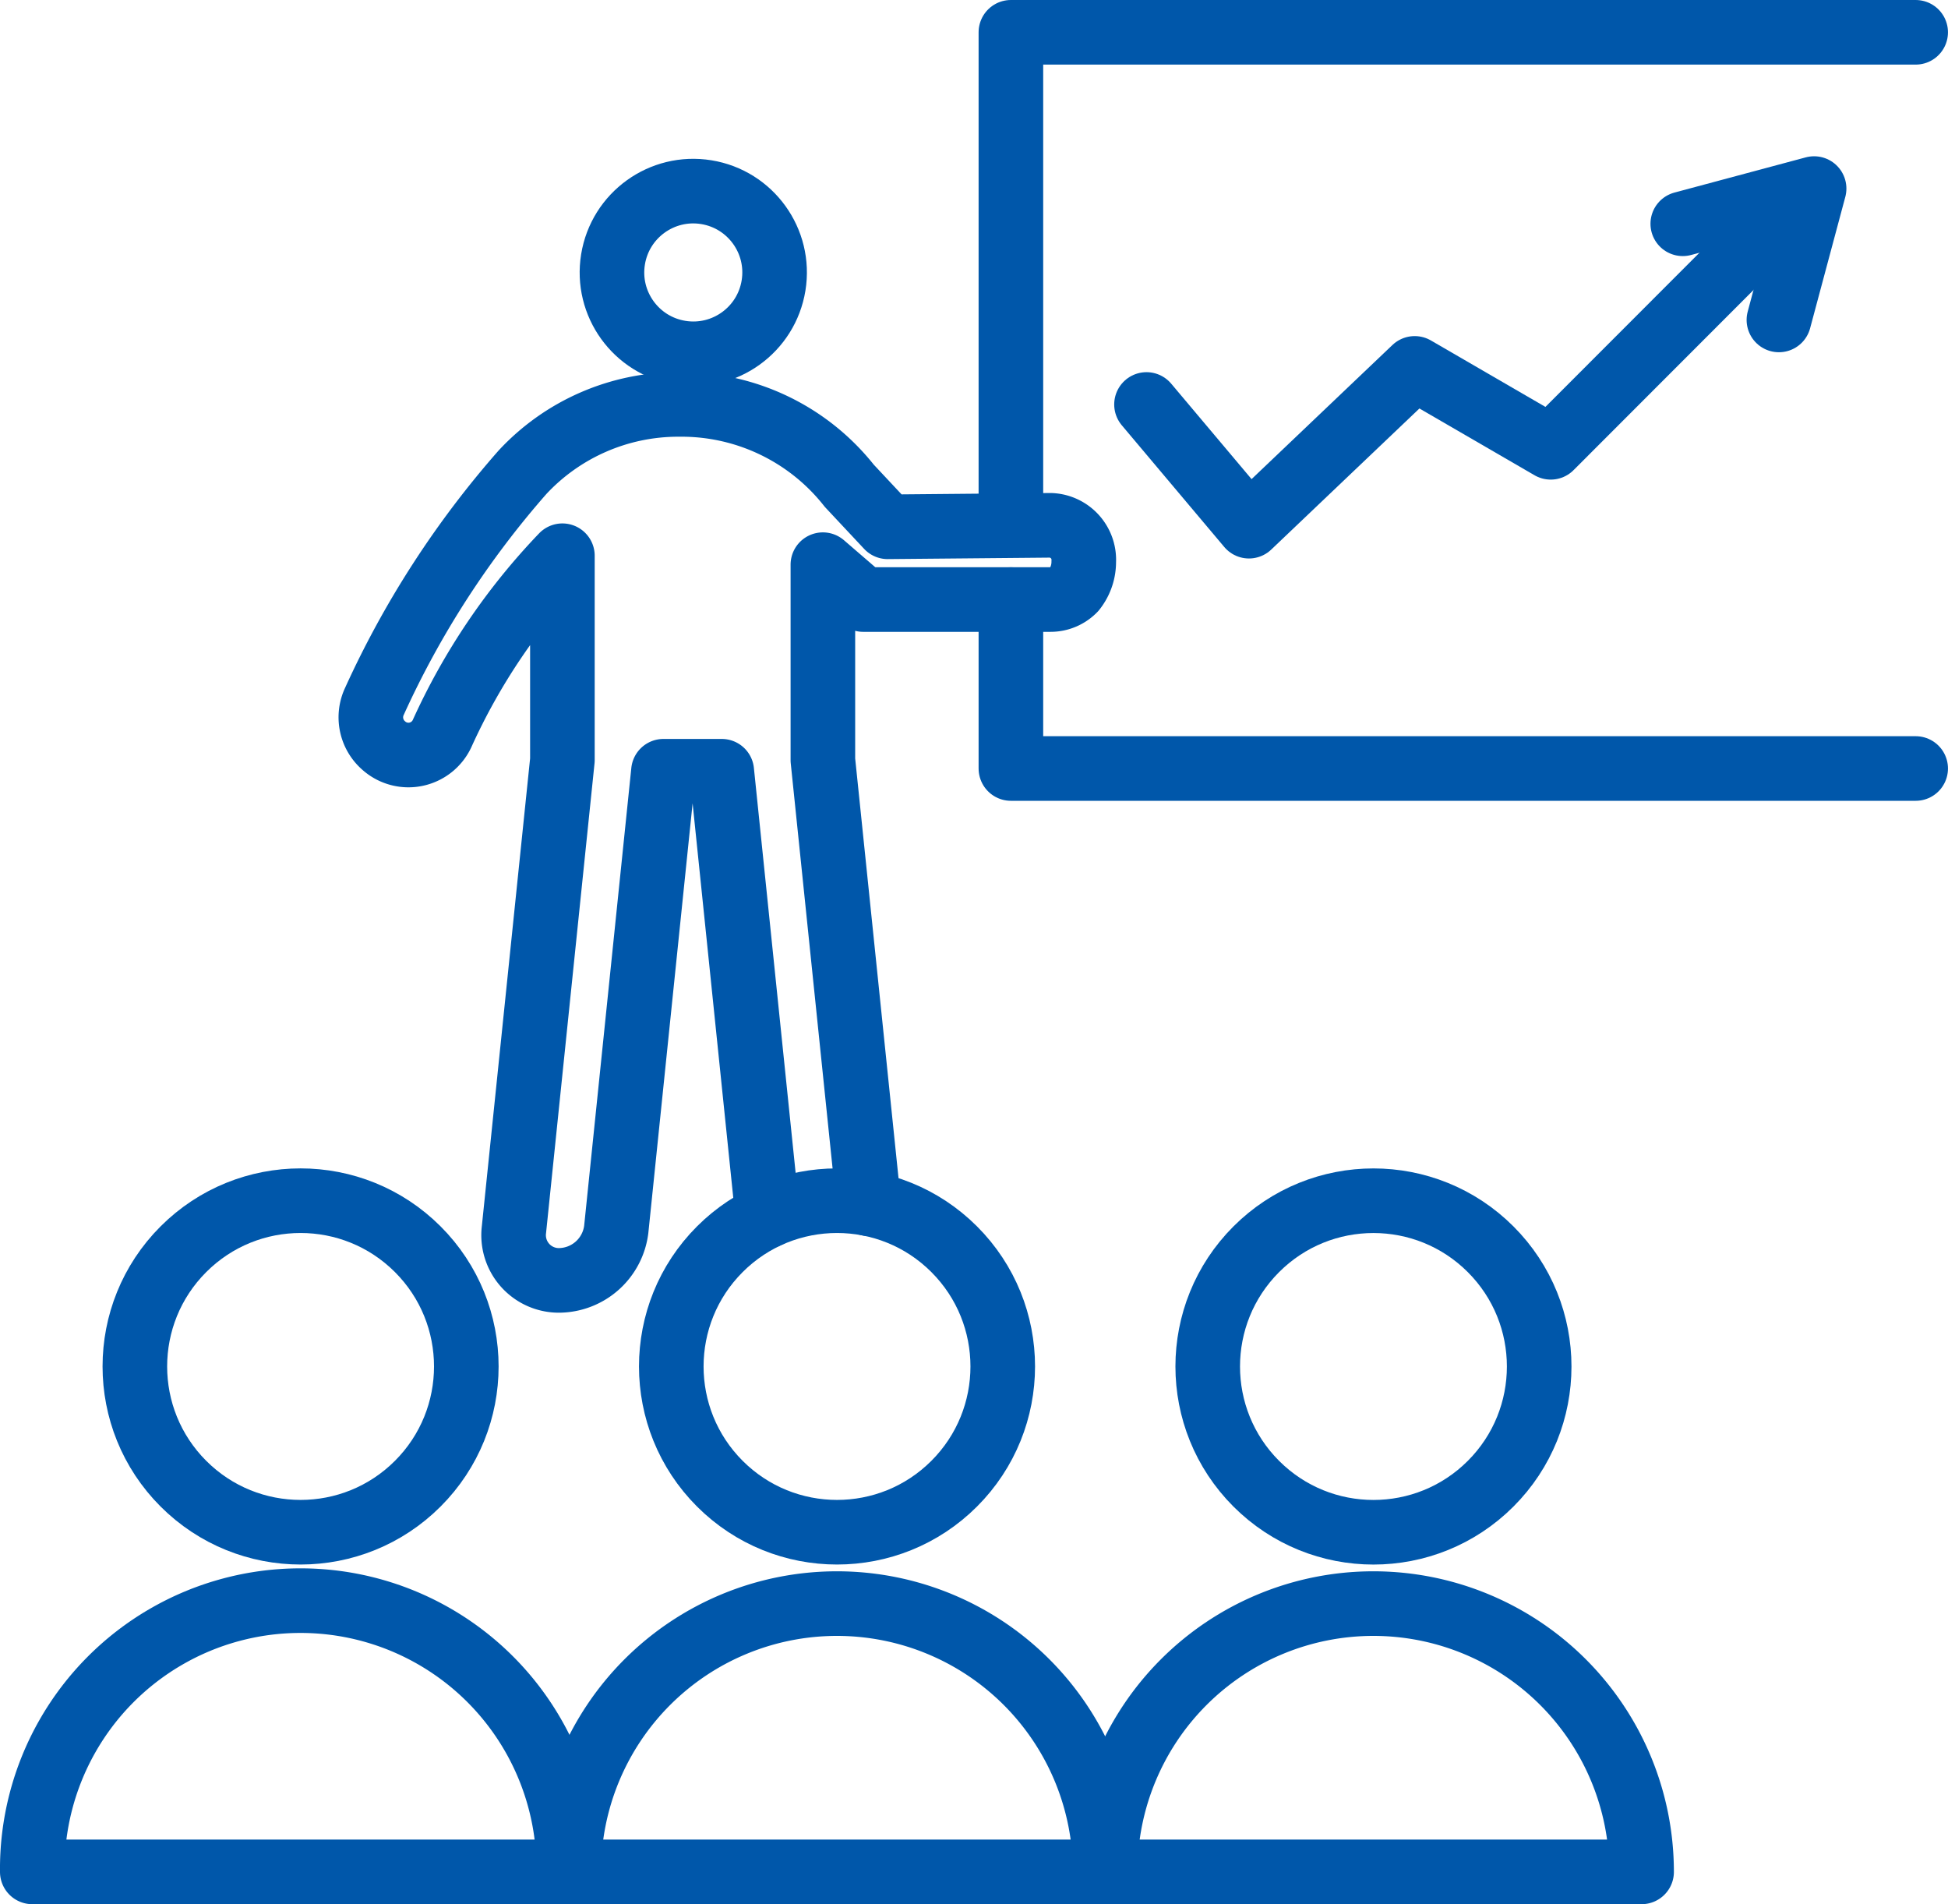<svg xmlns="http://www.w3.org/2000/svg" width="60.321" height="58.951" viewBox="0 0 60.321 58.951">
  <g id="グループ_126981" data-name="グループ 126981" transform="translate(-2693.2 -1220.87)">
    <path id="パス_182324" data-name="パス 182324" d="M2890.46,1335.61v5.23h28.017" transform="translate(-165.957 -96.178)" fill="none" stroke="#0057aa" stroke-linecap="round" stroke-linejoin="round" stroke-width="2"/>
    <path id="パス_182325" data-name="パス 182325" d="M2918.477,1221.87H2890.46v15.113" transform="translate(-165.957)" fill="none" stroke="#0057aa" stroke-linecap="round" stroke-linejoin="round" stroke-width="2"/>
    <circle id="楕円形_4573" data-name="楕円形 4573" cx="5.132" cy="5.132" r="5.132" transform="translate(2695.25 1263.174) rotate(-45)" fill="none" stroke="#0057aa" stroke-linecap="round" stroke-linejoin="round" stroke-width="2"/>
    <circle id="楕円形_4574" data-name="楕円形 4574" cx="2.518" cy="2.518" r="2.518" transform="translate(2711.779 1231.387) rotate(-80.78)" fill="none" stroke="#0057aa" stroke-linecap="round" stroke-linejoin="round" stroke-width="2"/>
    <path id="パス_182326" data-name="パス 182326" d="M2777.519,1321.235,2776.1,1307.5v-6.05l1.251,1.079h5.8a1.016,1.016,0,0,0,.727-.306,1.375,1.375,0,0,0,.3-.865,1.068,1.068,0,0,0-1.033-1.127l-5.038.046-1.19-1.271a6.614,6.614,0,0,0-5.22-2.518h-.085a6.584,6.584,0,0,0-4.813,2.1,28.773,28.773,0,0,0-4.586,7.093,1.158,1.158,0,0,0,.252,1.336l.019.017a1.148,1.148,0,0,0,1.821-.349,19.681,19.681,0,0,1,3.729-5.512v6.326l-1.5,14.533a1.4,1.4,0,0,0,1.421,1.575h0a1.8,1.8,0,0,0,1.746-1.575l1.462-14.187h1.806l1.419,13.762" transform="translate(-57.419 -63.098)" fill="none" stroke="#0057aa" stroke-linecap="round" stroke-linejoin="round" stroke-width="2"/>
    <path id="パス_182327" data-name="パス 182327" d="M2710.811,1545.225h0a8.306,8.306,0,1,0-16.611,0Z" transform="translate(0 -266.404)" fill="none" stroke="#0057aa" stroke-linecap="round" stroke-linejoin="round" stroke-width="2"/>
    <circle id="楕円形_4575" data-name="楕円形 4575" cx="5.132" cy="5.132" r="5.132" transform="translate(2711.861 1263.174) rotate(-45)" fill="none" stroke="#0057aa" stroke-linecap="round" stroke-linejoin="round" stroke-width="2"/>
    <path id="パス_182328" data-name="パス 182328" d="M2818.391,1545.225h0a8.305,8.305,0,1,0-16.611,0Z" transform="translate(-90.969 -266.404)" fill="none" stroke="#0057aa" stroke-linecap="round" stroke-linejoin="round" stroke-width="2"/>
    <circle id="楕円形_4576" data-name="楕円形 4576" cx="5.132" cy="5.132" r="5.132" transform="translate(2728.472 1263.175) rotate(-45)" fill="none" stroke="#0057aa" stroke-linecap="round" stroke-linejoin="round" stroke-width="2"/>
    <path id="パス_182329" data-name="パス 182329" d="M2925.971,1545.225h0a8.305,8.305,0,1,0-16.611,0Z" transform="translate(-181.938 -266.404)" fill="none" stroke="#0057aa" stroke-linecap="round" stroke-linejoin="round" stroke-width="2"/>
    <path id="パス_182330" data-name="パス 182330" d="M2917.65,1262.954l3.173,3.768,5.132-4.885,4.212,2.443,7.442-7.448" transform="translate(-188.948 -29.562)" fill="none" stroke="#0057aa" stroke-linecap="round" stroke-linejoin="round" stroke-width="2"/>
    <path id="パス_182331" data-name="パス 182331" d="M3025.2,1254.29l4.067-1.09-1.09,4.067" transform="translate(-279.892 -26.492)" fill="none" stroke="#0057aa" stroke-linecap="round" stroke-linejoin="round" stroke-width="2"/>
  </g>
</svg>
